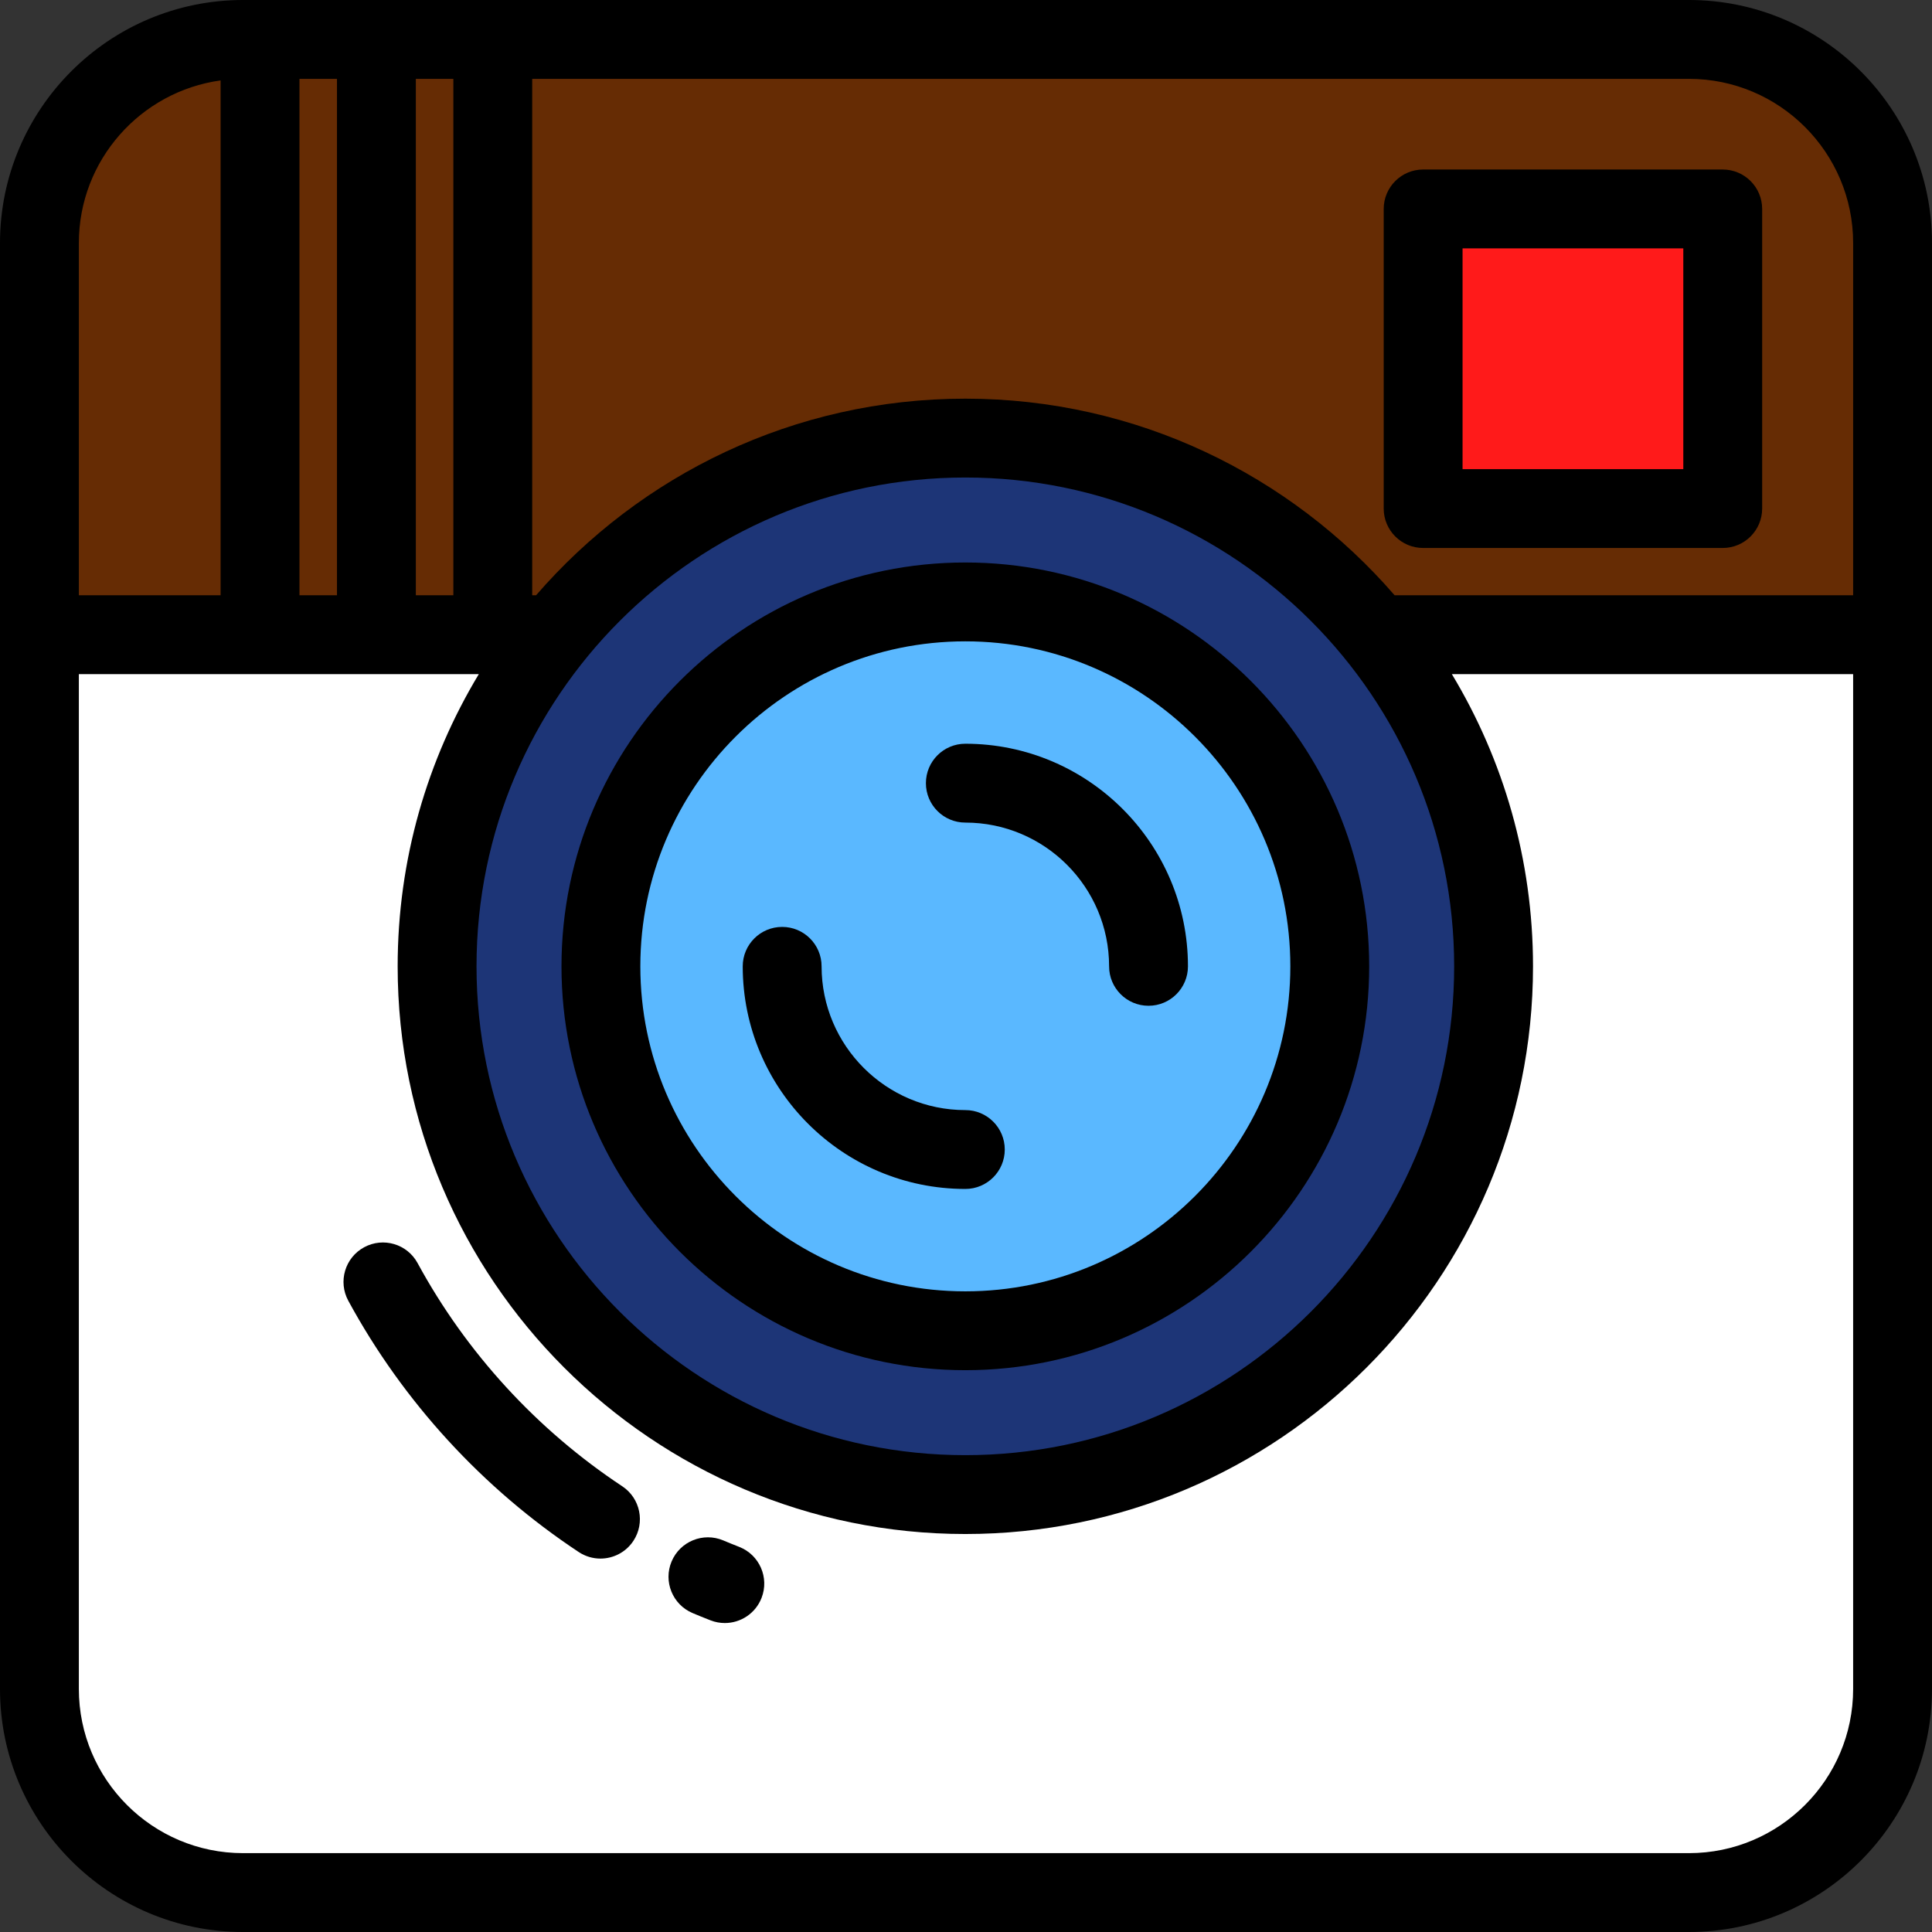 <?xml version="1.0" encoding="iso-8859-1"?>
<!-- Generator: Adobe Illustrator 19.0.0, SVG Export Plug-In . SVG Version: 6.00 Build 0)  -->
<svg version="1.1" id="Layer_1" xmlns="http://www.w3.org/2000/svg" xmlns:xlink="http://www.w3.org/1999/xlink" x="0px" y="0px"
	 viewBox="0 0 512.001 512.001" style="enable-background:new 0 0 512.001 512.001;" xml:space="preserve">
<rect x="0" y="0" width="512.001" height="512.001" fill="#333333" stroke="none"/>
<path style="fill:#FFFFFF;" d="M501.551,447.594c0,29.8-24.157,53.957-53.957,53.957H64.406c-29.8,0-53.957-24.157-53.957-53.957
	V64.406c0-29.8,24.157-53.957,53.957-53.957h383.188c29.8,0,53.957,24.157,53.957,53.957v383.187H501.551z"/>
<path style="fill:#662C04;" d="M447.594,10.449H64.406c-29.8,0-53.957,24.157-53.957,53.957v103.796h136.418
	c25.664-31.775,64.933-52.103,108.958-52.103s83.295,20.327,108.958,52.103h136.768V64.406
	C501.551,34.606,477.394,10.449,447.594,10.449z"/>
<circle style="fill:#1D3577;" cx="255.822" cy="256.094" r="139.995"/>
<circle style="fill:#5AB8FF;" cx="255.822" cy="256.094" r="96.58"/>
<rect x="377.145" y="55.372" style="fill:#FF1A1A;" width="79.397" height="79.398"/>
<path d="M255.825,363.116c59.015,0,107.026-48.011,107.026-107.026S314.84,149.065,255.825,149.065
	c-59.014,0-107.026,48.011-107.026,107.026C148.799,315.104,196.811,363.116,255.825,363.116z M255.825,169.963
	c47.491,0,86.128,38.637,86.128,86.128s-38.637,86.128-86.128,86.128s-86.128-38.637-86.128-86.128S208.334,169.963,255.825,169.963
	z"/>
<path d="M255.825,217.995c21.008,0,38.098,17.089,38.098,38.096c0,5.771,4.679,10.449,10.449,10.449
	c5.77,0,10.449-4.678,10.449-10.449c0-32.529-26.465-58.994-58.996-58.994c-5.77,0-10.449,4.678-10.449,10.449
	C245.376,213.317,250.055,217.995,255.825,217.995z"/>
<path d="M255.825,315.084c5.771,0,10.449-4.678,10.449-10.449c0-5.77-4.678-10.449-10.449-10.449
	c-21.006,0-38.096-17.089-38.096-38.096c0-5.771-4.679-10.449-10.449-10.449c-5.771,0-10.449,4.678-10.449,10.449
	C196.831,288.619,223.295,315.084,255.825,315.084z"/>
<path d="M195.883,409.935c-1.411-0.55-2.813-1.118-4.204-1.705c-5.319-2.247-11.446,0.245-13.692,5.559
	c-2.245,5.315,0.242,11.446,5.559,13.692c1.528,0.645,3.123,1.293,4.745,1.925c1.247,0.486,2.531,0.717,3.793,0.717
	c4.181,0,8.127-2.527,9.737-6.656C203.919,418.089,201.259,412.032,195.883,409.935z"/>
<path d="M164.898,393.874c-22.579-14.934-41.334-35.384-54.233-59.14c-2.754-5.073-9.097-6.949-14.17-4.196
	c-5.071,2.754-6.95,9.098-4.196,14.169c14.527,26.754,35.646,49.783,61.07,66.599c1.774,1.173,3.775,1.735,5.755,1.735
	c3.389,0,6.715-1.647,8.725-4.685C171.033,403.541,169.711,397.058,164.898,393.874z"/>
<path d="M447.594,0H64.406C28.892,0,0,28.892,0,64.406v103.796v279.393c0,35.514,28.892,64.406,64.406,64.406h383.188
	c35.513,0,64.406-28.892,64.406-64.406V168.202V64.406C512,28.892,483.108,0,447.594,0z M491.102,64.406v93.347H369.586
	c-27.606-31.893-68.368-52.103-113.761-52.103s-86.155,20.209-113.761,52.103h-1.024V20.898h306.554
	C471.584,20.898,491.102,40.416,491.102,64.406z M79.36,157.753V20.898h9.942v136.855H79.36z M110.2,20.898h9.943v136.855H110.2
	V20.898z M255.825,126.547c71.43,0,129.543,58.113,129.543,129.543s-58.112,129.543-129.543,129.543
	c-71.43,0-129.542-58.113-129.542-129.543C126.282,184.66,184.395,126.547,255.825,126.547z M20.898,64.406
	c0-21.973,16.377-40.183,37.564-43.092v136.438H20.898V64.406z M447.594,491.102H64.406c-23.991,0-43.508-19.518-43.508-43.508
	V178.651h105.994c-13.647,22.637-21.508,49.136-21.508,77.439c0,82.953,67.488,150.441,150.441,150.441
	s150.441-67.487,150.441-150.441c0-28.303-7.861-54.804-21.508-77.439h106.344v268.944
	C491.102,471.584,471.584,491.102,447.594,491.102z"/>
<path d="M377.145,145.22h79.397c5.771,0,10.449-4.678,10.449-10.449V55.372c0-5.771-4.678-10.449-10.449-10.449h-79.397
	c-5.77,0-10.449,4.678-10.449,10.449v79.398C366.696,140.542,371.375,145.22,377.145,145.22z M387.594,65.821h58.5v58.501h-58.5
	V65.821z"/>
<g>
</g>
<g>
</g>
<g>
</g>
<g>
</g>
<g>
</g>
<g>
</g>
<g>
</g>
<g>
</g>
<g>
</g>
<g>
</g>
<g>
</g>
<g>
</g>
<g>
</g>
<g>
</g>
<g>
</g>
</svg>
